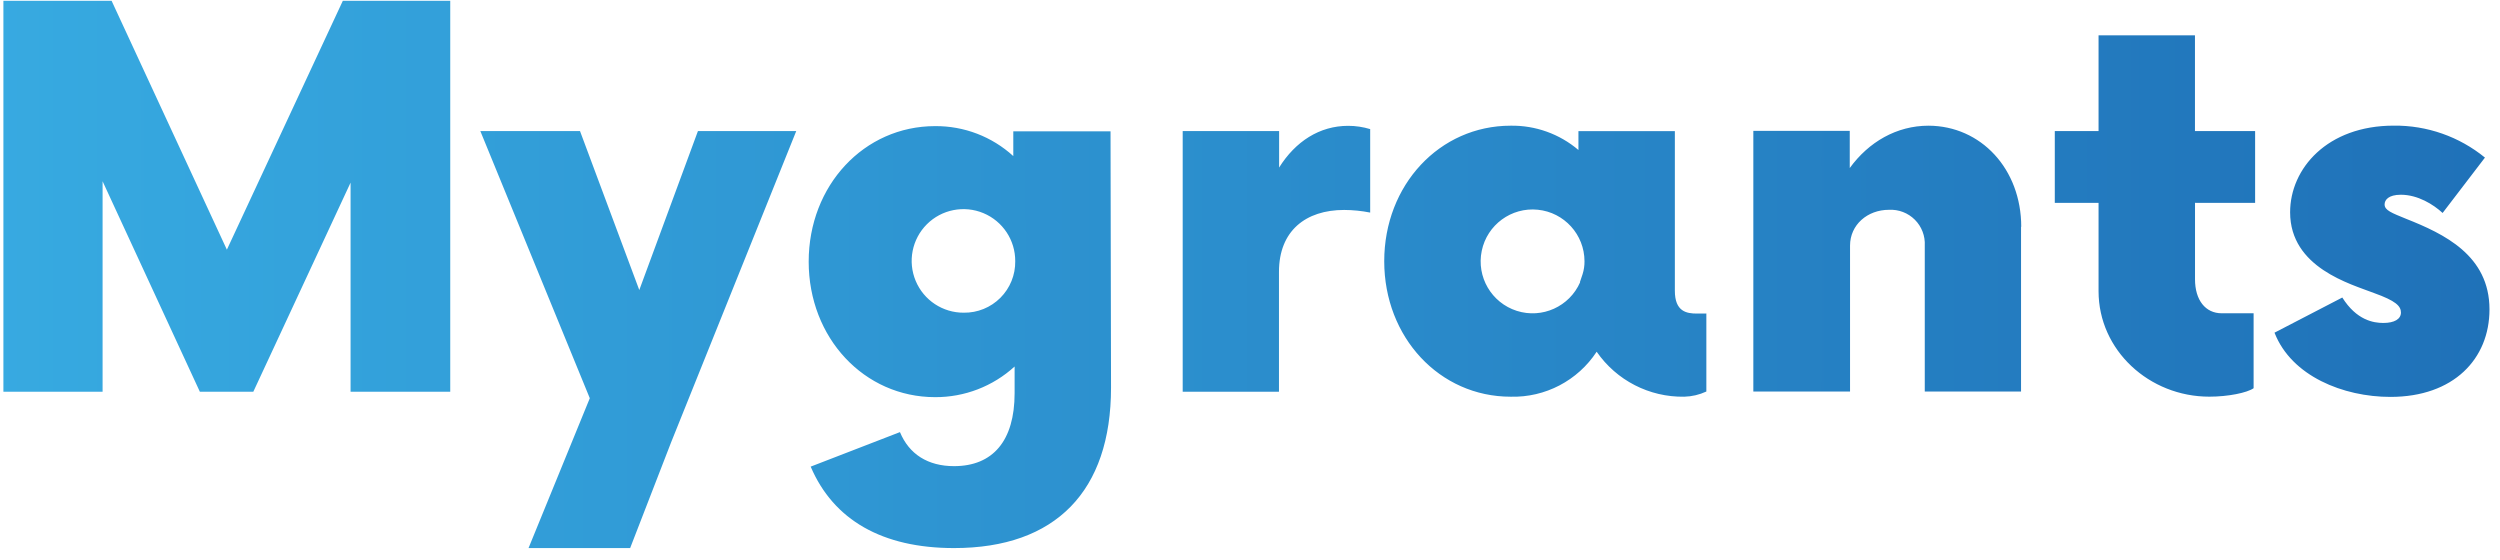 <?xml version="1.0" encoding="UTF-8"?> <svg xmlns="http://www.w3.org/2000/svg" xmlns:xlink="http://www.w3.org/1999/xlink" width="192px" height="43px" viewBox="0 0 192 43" version="1.1"><!-- Generator: Sketch 64 (93537) - https://sketch.com --><title>mygrants logo</title><desc>Created with Sketch.</desc><defs><linearGradient x1="0%" y1="50%" x2="100.008%" y2="50%" id="linearGradient-1"><stop stop-color="#37AAE1" offset="0%"></stop><stop stop-color="#1F71B8" offset="100%"></stop></linearGradient></defs><g id="header" stroke="none" stroke-width="1" fill="none" fill-rule="evenodd"><g id="Artboard" transform="translate(-124, -80)" fill="url(#linearGradient-1)" fill-rule="nonzero"><g id="mygrants-logo" transform="translate(124, 80)"><path d="M34.579,0.06 L34.579,30.083 L26.924,30.083 L26.924,14.026 L19.455,30.083 L15.348,30.083 L7.879,13.921 L7.879,30.083 L0.261,30.083 L0.261,0.06 L8.57,0.06 L17.424,19.175 L26.33,0.06 L34.579,0.06 L34.579,0.06 Z M61.151,10.067 L51.543,33.966 L48.395,42.092 L40.591,42.092 L45.296,30.583 L36.89,10.067 L44.545,10.067 L49.097,22.275 L53.601,10.067 L61.155,10.067 L61.151,10.067 Z M85.327,29.769 C85.327,37.723 81.073,42.092 73.269,42.092 C67.765,42.092 64.012,39.941 62.26,35.837 L69.117,33.186 C69.819,34.885 71.267,35.8 73.269,35.8 C76.256,35.8 77.922,33.851 77.922,30.199 L77.922,28.148 C76.254,29.672 74.075,30.512 71.816,30.501 C66.364,30.501 62.107,25.949 62.107,20.094 C62.107,14.239 66.361,9.686 71.816,9.686 C74.036,9.668 76.182,10.49 77.821,11.987 L77.821,10.086 L85.289,10.086 L85.327,29.769 Z M77.97,20.06 C77.979,18.447 77.013,16.989 75.525,16.368 C74.036,15.747 72.32,16.086 71.18,17.227 C70.04,18.368 69.702,20.085 70.325,21.573 C70.947,23.061 72.407,24.025 74.02,24.015 C75.072,24.029 76.086,23.617 76.83,22.872 C77.574,22.127 77.986,21.113 77.97,20.06 Z M105.23,9.903 L105.23,16.326 C104.571,16.194 103.901,16.127 103.229,16.124 C100.278,16.124 98.225,17.726 98.225,20.878 L98.225,30.083 L90.831,30.083 L90.831,10.067 L98.236,10.067 L98.236,12.868 C99.487,10.867 101.339,9.664 103.538,9.664 C104.115,9.664 104.689,9.75 105.241,9.918 L105.23,9.903 Z M131.048,24.063 L131.048,30.068 C130.514,30.317 129.935,30.453 129.346,30.467 C126.669,30.51 124.147,29.215 122.624,27.013 C121.169,29.231 118.67,30.538 116.018,30.467 C110.563,30.467 106.309,25.915 106.309,20.06 C106.309,14.205 110.563,9.653 116.018,9.653 C117.923,9.623 119.773,10.286 121.224,11.52 L121.224,10.071 L128.629,10.071 L128.629,22.331 C128.629,23.933 129.529,24.082 130.331,24.082 L131.033,24.082 L131.048,24.063 Z M121.339,21.662 L121.541,21.061 C121.643,20.737 121.694,20.4 121.69,20.06 C121.683,18.018 120.135,16.312 118.103,16.107 C116.072,15.901 114.213,17.264 113.798,19.263 C113.382,21.262 114.544,23.252 116.489,23.874 C118.434,24.495 120.534,23.547 121.354,21.677 L121.339,21.662 Z M155.216,17.409 L155.216,30.068 L147.822,30.068 L147.822,18.865 C147.863,18.124 147.586,17.4 147.061,16.875 C146.536,16.35 145.812,16.073 145.07,16.113 C143.42,16.113 142.083,17.263 142.083,18.865 L142.083,30.068 L134.656,30.068 L134.656,10.052 L142.061,10.052 L142.061,12.905 C143.513,10.904 145.664,9.653 148.114,9.653 C152.128,9.668 155.231,12.965 155.231,17.424 L155.216,17.409 Z M168.577,15.542 L168.577,21.446 C168.577,23.048 169.376,24.06 170.627,24.06 L173.077,24.06 L173.077,29.814 C172.577,30.165 171.128,30.464 169.675,30.464 C165.071,30.464 161.169,26.912 161.169,22.357 L161.169,15.579 L157.808,15.579 L157.808,10.067 L161.169,10.067 L161.169,2.711 L168.573,2.711 L168.573,10.067 L173.193,10.067 L173.193,15.579 L168.592,15.579 L168.577,15.542 Z M174.683,25.549 L179.888,22.85 C180.99,24.601 182.289,24.803 183.04,24.803 C183.891,24.803 184.392,24.504 184.392,24.004 C184.392,23.503 183.992,23.104 182.338,22.51 C180.538,21.812 175.881,20.561 175.881,16.304 C175.881,12.943 178.734,9.649 183.839,9.649 C186.389,9.621 188.869,10.49 190.844,12.103 L187.592,16.356 C186.89,15.706 185.691,14.956 184.388,14.956 C183.436,14.956 183.137,15.355 183.137,15.702 C183.137,16.154 183.686,16.352 184.787,16.804 C187.689,17.954 191.192,19.605 191.192,23.761 C191.192,27.562 188.439,30.482 183.585,30.482 C179.952,30.482 175.997,28.88 174.694,25.579 L174.683,25.549 Z" id="Shape"></path></g></g></g></svg> 
